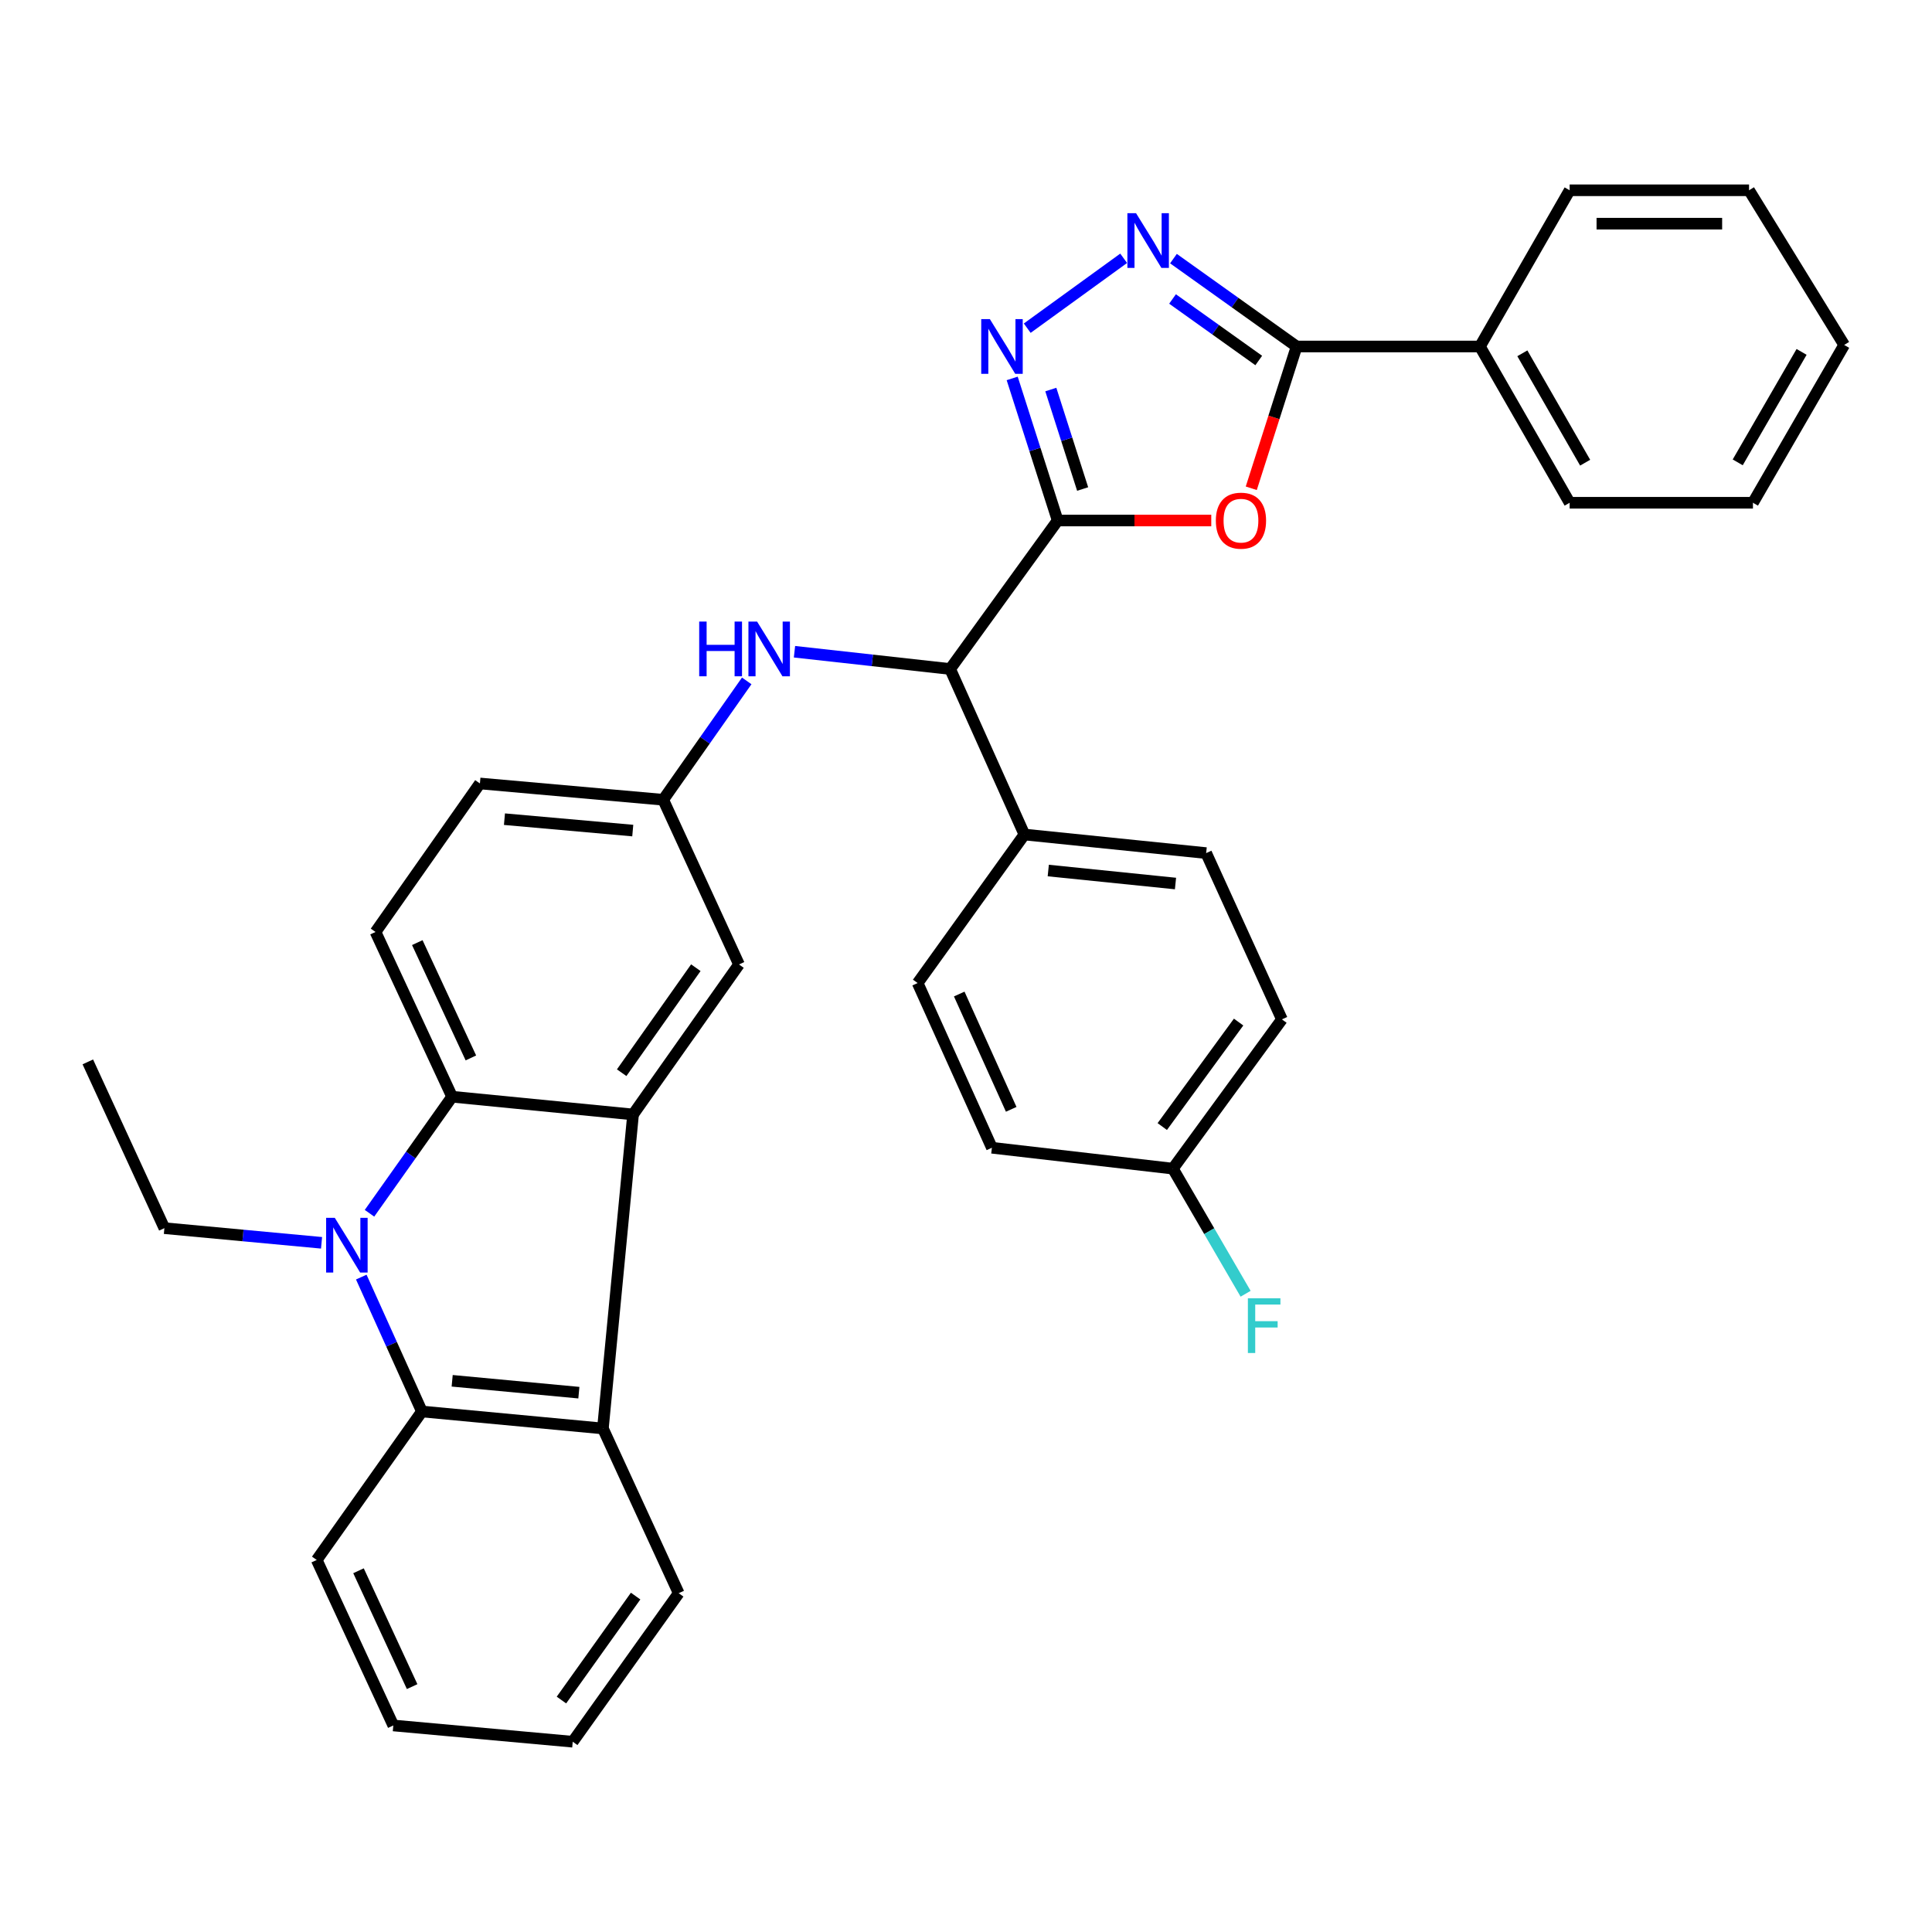 <?xml version='1.0' encoding='iso-8859-1'?>
<svg version='1.1' baseProfile='full'
              xmlns='http://www.w3.org/2000/svg'
                      xmlns:rdkit='http://www.rdkit.org/xml'
                      xmlns:xlink='http://www.w3.org/1999/xlink'
                  xml:space='preserve'
width='1000px' height='1000px' viewBox='0 0 1000 1000'>
<!-- END OF HEADER -->
<rect style='opacity:1.0;fill:#FFFFFF;stroke:none' width='1000' height='1000' x='0' y='0'> </rect>
<path class='bond-1' d='M 547.446,269.414 L 587.197,269.414' style='fill:none;fill-rule:evenodd;stroke:#000000;stroke-width:6px;stroke-linecap:butt;stroke-linejoin:miter;stroke-opacity:1' />
<path class='bond-1' d='M 587.197,269.414 L 626.947,269.414' style='fill:none;fill-rule:evenodd;stroke:#FF0000;stroke-width:6px;stroke-linecap:butt;stroke-linejoin:miter;stroke-opacity:1' />
<path class='bond-2' d='M 547.446,269.414 L 535.677,232.641' style='fill:none;fill-rule:evenodd;stroke:#000000;stroke-width:6px;stroke-linecap:butt;stroke-linejoin:miter;stroke-opacity:1' />
<path class='bond-2' d='M 535.677,232.641 L 523.908,195.867' style='fill:none;fill-rule:evenodd;stroke:#0000FF;stroke-width:6px;stroke-linecap:butt;stroke-linejoin:miter;stroke-opacity:1' />
<path class='bond-2' d='M 560.377,253.114 L 552.139,227.372' style='fill:none;fill-rule:evenodd;stroke:#000000;stroke-width:6px;stroke-linecap:butt;stroke-linejoin:miter;stroke-opacity:1' />
<path class='bond-2' d='M 552.139,227.372 L 543.901,201.631' style='fill:none;fill-rule:evenodd;stroke:#0000FF;stroke-width:6px;stroke-linecap:butt;stroke-linejoin:miter;stroke-opacity:1' />
<path class='bond-9' d='M 547.446,269.414 L 491.79,346.273' style='fill:none;fill-rule:evenodd;stroke:#000000;stroke-width:6px;stroke-linecap:butt;stroke-linejoin:miter;stroke-opacity:1' />
<path class='bond-0' d='M 191.248,627.984 L 212.624,597.822' style='fill:none;fill-rule:evenodd;stroke:#0000FF;stroke-width:6px;stroke-linecap:butt;stroke-linejoin:miter;stroke-opacity:1' />
<path class='bond-0' d='M 212.624,597.822 L 234,567.659' style='fill:none;fill-rule:evenodd;stroke:#000000;stroke-width:6px;stroke-linecap:butt;stroke-linejoin:miter;stroke-opacity:1' />
<path class='bond-19' d='M 166.433,643.277 L 125.758,639.485' style='fill:none;fill-rule:evenodd;stroke:#0000FF;stroke-width:6px;stroke-linecap:butt;stroke-linejoin:miter;stroke-opacity:1' />
<path class='bond-19' d='M 125.758,639.485 L 85.084,635.693' style='fill:none;fill-rule:evenodd;stroke:#000000;stroke-width:6px;stroke-linecap:butt;stroke-linejoin:miter;stroke-opacity:1' />
<path class='bond-38' d='M 186.997,661.02 L 202.687,695.803' style='fill:none;fill-rule:evenodd;stroke:#0000FF;stroke-width:6px;stroke-linecap:butt;stroke-linejoin:miter;stroke-opacity:1' />
<path class='bond-38' d='M 202.687,695.803 L 218.377,730.586' style='fill:none;fill-rule:evenodd;stroke:#000000;stroke-width:6px;stroke-linecap:butt;stroke-linejoin:miter;stroke-opacity:1' />
<path class='bond-6' d='M 647.655,252.73 L 659.391,216.036' style='fill:none;fill-rule:evenodd;stroke:#FF0000;stroke-width:6px;stroke-linecap:butt;stroke-linejoin:miter;stroke-opacity:1' />
<path class='bond-6' d='M 659.391,216.036 L 671.127,179.343' style='fill:none;fill-rule:evenodd;stroke:#000000;stroke-width:6px;stroke-linecap:butt;stroke-linejoin:miter;stroke-opacity:1' />
<path class='bond-5' d='M 531.695,169.866 L 581.605,133.696' style='fill:none;fill-rule:evenodd;stroke:#0000FF;stroke-width:6px;stroke-linecap:butt;stroke-linejoin:miter;stroke-opacity:1' />
<path class='bond-3' d='M 327.673,576.849 L 382.503,499.203' style='fill:none;fill-rule:evenodd;stroke:#000000;stroke-width:6px;stroke-linecap:butt;stroke-linejoin:miter;stroke-opacity:1' />
<path class='bond-3' d='M 321.778,555.232 L 360.16,500.88' style='fill:none;fill-rule:evenodd;stroke:#000000;stroke-width:6px;stroke-linecap:butt;stroke-linejoin:miter;stroke-opacity:1' />
<path class='bond-8' d='M 327.673,576.849 L 312.059,739.372' style='fill:none;fill-rule:evenodd;stroke:#000000;stroke-width:6px;stroke-linecap:butt;stroke-linejoin:miter;stroke-opacity:1' />
<path class='bond-36' d='M 327.673,576.849 L 234,567.659' style='fill:none;fill-rule:evenodd;stroke:#000000;stroke-width:6px;stroke-linecap:butt;stroke-linejoin:miter;stroke-opacity:1' />
<path class='bond-4' d='M 234,567.659 L 194.371,482.389' style='fill:none;fill-rule:evenodd;stroke:#000000;stroke-width:6px;stroke-linecap:butt;stroke-linejoin:miter;stroke-opacity:1' />
<path class='bond-4' d='M 243.73,547.584 L 215.99,487.895' style='fill:none;fill-rule:evenodd;stroke:#000000;stroke-width:6px;stroke-linecap:butt;stroke-linejoin:miter;stroke-opacity:1' />
<path class='bond-34' d='M 607.378,133.859 L 639.252,156.601' style='fill:none;fill-rule:evenodd;stroke:#0000FF;stroke-width:6px;stroke-linecap:butt;stroke-linejoin:miter;stroke-opacity:1' />
<path class='bond-34' d='M 639.252,156.601 L 671.127,179.343' style='fill:none;fill-rule:evenodd;stroke:#000000;stroke-width:6px;stroke-linecap:butt;stroke-linejoin:miter;stroke-opacity:1' />
<path class='bond-34' d='M 606.901,154.752 L 629.213,170.671' style='fill:none;fill-rule:evenodd;stroke:#0000FF;stroke-width:6px;stroke-linecap:butt;stroke-linejoin:miter;stroke-opacity:1' />
<path class='bond-34' d='M 629.213,170.671 L 651.525,186.59' style='fill:none;fill-rule:evenodd;stroke:#000000;stroke-width:6px;stroke-linecap:butt;stroke-linejoin:miter;stroke-opacity:1' />
<path class='bond-15' d='M 671.127,179.343 L 766.009,179.343' style='fill:none;fill-rule:evenodd;stroke:#000000;stroke-width:6px;stroke-linecap:butt;stroke-linejoin:miter;stroke-opacity:1' />
<path class='bond-7' d='M 218.377,730.586 L 312.059,739.372' style='fill:none;fill-rule:evenodd;stroke:#000000;stroke-width:6px;stroke-linecap:butt;stroke-linejoin:miter;stroke-opacity:1' />
<path class='bond-7' d='M 234.043,714.695 L 299.621,720.845' style='fill:none;fill-rule:evenodd;stroke:#000000;stroke-width:6px;stroke-linecap:butt;stroke-linejoin:miter;stroke-opacity:1' />
<path class='bond-24' d='M 218.377,730.586 L 163.931,807.435' style='fill:none;fill-rule:evenodd;stroke:#000000;stroke-width:6px;stroke-linecap:butt;stroke-linejoin:miter;stroke-opacity:1' />
<path class='bond-25' d='M 312.059,739.372 L 351.295,824.642' style='fill:none;fill-rule:evenodd;stroke:#000000;stroke-width:6px;stroke-linecap:butt;stroke-linejoin:miter;stroke-opacity:1' />
<path class='bond-10' d='M 491.79,346.273 L 451.506,341.804' style='fill:none;fill-rule:evenodd;stroke:#000000;stroke-width:6px;stroke-linecap:butt;stroke-linejoin:miter;stroke-opacity:1' />
<path class='bond-10' d='M 451.506,341.804 L 411.223,337.336' style='fill:none;fill-rule:evenodd;stroke:#0000FF;stroke-width:6px;stroke-linecap:butt;stroke-linejoin:miter;stroke-opacity:1' />
<path class='bond-13' d='M 491.79,346.273 L 530.229,431.947' style='fill:none;fill-rule:evenodd;stroke:#000000;stroke-width:6px;stroke-linecap:butt;stroke-linejoin:miter;stroke-opacity:1' />
<path class='bond-14' d='M 386.502,352.428 L 364.89,383.19' style='fill:none;fill-rule:evenodd;stroke:#0000FF;stroke-width:6px;stroke-linecap:butt;stroke-linejoin:miter;stroke-opacity:1' />
<path class='bond-14' d='M 364.89,383.19 L 343.277,413.952' style='fill:none;fill-rule:evenodd;stroke:#000000;stroke-width:6px;stroke-linecap:butt;stroke-linejoin:miter;stroke-opacity:1' />
<path class='bond-11' d='M 194.371,482.389 L 248.404,405.521' style='fill:none;fill-rule:evenodd;stroke:#000000;stroke-width:6px;stroke-linecap:butt;stroke-linejoin:miter;stroke-opacity:1' />
<path class='bond-12' d='M 382.503,499.203 L 343.277,413.952' style='fill:none;fill-rule:evenodd;stroke:#000000;stroke-width:6px;stroke-linecap:butt;stroke-linejoin:miter;stroke-opacity:1' />
<path class='bond-16' d='M 530.229,431.947 L 624.305,441.559' style='fill:none;fill-rule:evenodd;stroke:#000000;stroke-width:6px;stroke-linecap:butt;stroke-linejoin:miter;stroke-opacity:1' />
<path class='bond-16' d='M 542.583,450.584 L 608.436,457.312' style='fill:none;fill-rule:evenodd;stroke:#000000;stroke-width:6px;stroke-linecap:butt;stroke-linejoin:miter;stroke-opacity:1' />
<path class='bond-17' d='M 530.229,431.947 L 474.976,508.825' style='fill:none;fill-rule:evenodd;stroke:#000000;stroke-width:6px;stroke-linecap:butt;stroke-linejoin:miter;stroke-opacity:1' />
<path class='bond-18' d='M 343.277,413.952 L 248.404,405.521' style='fill:none;fill-rule:evenodd;stroke:#000000;stroke-width:6px;stroke-linecap:butt;stroke-linejoin:miter;stroke-opacity:1' />
<path class='bond-18' d='M 327.516,429.904 L 261.105,424.002' style='fill:none;fill-rule:evenodd;stroke:#000000;stroke-width:6px;stroke-linecap:butt;stroke-linejoin:miter;stroke-opacity:1' />
<path class='bond-26' d='M 766.009,179.343 L 812.447,260.225' style='fill:none;fill-rule:evenodd;stroke:#000000;stroke-width:6px;stroke-linecap:butt;stroke-linejoin:miter;stroke-opacity:1' />
<path class='bond-26' d='M 787.965,182.869 L 820.471,239.486' style='fill:none;fill-rule:evenodd;stroke:#000000;stroke-width:6px;stroke-linecap:butt;stroke-linejoin:miter;stroke-opacity:1' />
<path class='bond-27' d='M 766.009,179.343 L 812.447,98.489' style='fill:none;fill-rule:evenodd;stroke:#000000;stroke-width:6px;stroke-linecap:butt;stroke-linejoin:miter;stroke-opacity:1' />
<path class='bond-22' d='M 624.305,441.559 L 663.522,527.626' style='fill:none;fill-rule:evenodd;stroke:#000000;stroke-width:6px;stroke-linecap:butt;stroke-linejoin:miter;stroke-opacity:1' />
<path class='bond-21' d='M 474.976,508.825 L 513.405,594.076' style='fill:none;fill-rule:evenodd;stroke:#000000;stroke-width:6px;stroke-linecap:butt;stroke-linejoin:miter;stroke-opacity:1' />
<path class='bond-21' d='M 496.498,514.509 L 523.398,574.185' style='fill:none;fill-rule:evenodd;stroke:#000000;stroke-width:6px;stroke-linecap:butt;stroke-linejoin:miter;stroke-opacity:1' />
<path class='bond-28' d='M 85.084,635.693 L 45.455,549.635' style='fill:none;fill-rule:evenodd;stroke:#000000;stroke-width:6px;stroke-linecap:butt;stroke-linejoin:miter;stroke-opacity:1' />
<path class='bond-20' d='M 607.078,604.888 L 513.405,594.076' style='fill:none;fill-rule:evenodd;stroke:#000000;stroke-width:6px;stroke-linecap:butt;stroke-linejoin:miter;stroke-opacity:1' />
<path class='bond-23' d='M 607.078,604.888 L 625.901,637.267' style='fill:none;fill-rule:evenodd;stroke:#000000;stroke-width:6px;stroke-linecap:butt;stroke-linejoin:miter;stroke-opacity:1' />
<path class='bond-23' d='M 625.901,637.267 L 644.724,669.645' style='fill:none;fill-rule:evenodd;stroke:#33CCCC;stroke-width:6px;stroke-linecap:butt;stroke-linejoin:miter;stroke-opacity:1' />
<path class='bond-35' d='M 607.078,604.888 L 663.522,527.626' style='fill:none;fill-rule:evenodd;stroke:#000000;stroke-width:6px;stroke-linecap:butt;stroke-linejoin:miter;stroke-opacity:1' />
<path class='bond-35' d='M 601.588,583.103 L 641.098,529.02' style='fill:none;fill-rule:evenodd;stroke:#000000;stroke-width:6px;stroke-linecap:butt;stroke-linejoin:miter;stroke-opacity:1' />
<path class='bond-39' d='M 163.931,807.435 L 203.579,893.099' style='fill:none;fill-rule:evenodd;stroke:#000000;stroke-width:6px;stroke-linecap:butt;stroke-linejoin:miter;stroke-opacity:1' />
<path class='bond-39' d='M 185.564,813.024 L 213.318,872.989' style='fill:none;fill-rule:evenodd;stroke:#000000;stroke-width:6px;stroke-linecap:butt;stroke-linejoin:miter;stroke-opacity:1' />
<path class='bond-30' d='M 351.295,824.642 L 296.446,901.511' style='fill:none;fill-rule:evenodd;stroke:#000000;stroke-width:6px;stroke-linecap:butt;stroke-linejoin:miter;stroke-opacity:1' />
<path class='bond-30' d='M 328.998,826.133 L 290.603,879.941' style='fill:none;fill-rule:evenodd;stroke:#000000;stroke-width:6px;stroke-linecap:butt;stroke-linejoin:miter;stroke-opacity:1' />
<path class='bond-31' d='M 812.447,260.225 L 907.32,260.225' style='fill:none;fill-rule:evenodd;stroke:#000000;stroke-width:6px;stroke-linecap:butt;stroke-linejoin:miter;stroke-opacity:1' />
<path class='bond-32' d='M 812.447,98.489 L 905.304,98.489' style='fill:none;fill-rule:evenodd;stroke:#000000;stroke-width:6px;stroke-linecap:butt;stroke-linejoin:miter;stroke-opacity:1' />
<path class='bond-32' d='M 826.376,115.774 L 891.375,115.774' style='fill:none;fill-rule:evenodd;stroke:#000000;stroke-width:6px;stroke-linecap:butt;stroke-linejoin:miter;stroke-opacity:1' />
<path class='bond-29' d='M 203.579,893.099 L 296.446,901.511' style='fill:none;fill-rule:evenodd;stroke:#000000;stroke-width:6px;stroke-linecap:butt;stroke-linejoin:miter;stroke-opacity:1' />
<path class='bond-37' d='M 907.32,260.225 L 954.545,178.546' style='fill:none;fill-rule:evenodd;stroke:#000000;stroke-width:6px;stroke-linecap:butt;stroke-linejoin:miter;stroke-opacity:1' />
<path class='bond-37' d='M 899.441,239.321 L 932.498,182.146' style='fill:none;fill-rule:evenodd;stroke:#000000;stroke-width:6px;stroke-linecap:butt;stroke-linejoin:miter;stroke-opacity:1' />
<path class='bond-33' d='M 905.304,98.489 L 954.545,178.546' style='fill:none;fill-rule:evenodd;stroke:#000000;stroke-width:6px;stroke-linecap:butt;stroke-linejoin:miter;stroke-opacity:1' />
<path  class='atom-1' d='M 173.284 630.339
L 182.564 645.339
Q 183.484 646.819, 184.964 649.499
Q 186.444 652.179, 186.524 652.339
L 186.524 630.339
L 190.284 630.339
L 190.284 658.659
L 186.404 658.659
L 176.444 642.259
Q 175.284 640.339, 174.044 638.139
Q 172.844 635.939, 172.484 635.259
L 172.484 658.659
L 168.804 658.659
L 168.804 630.339
L 173.284 630.339
' fill='#0000FF'/>
<path  class='atom-2' d='M 629.319 269.494
Q 629.319 262.694, 632.679 258.894
Q 636.039 255.094, 642.319 255.094
Q 648.599 255.094, 651.959 258.894
Q 655.319 262.694, 655.319 269.494
Q 655.319 276.374, 651.919 280.294
Q 648.519 284.174, 642.319 284.174
Q 636.079 284.174, 632.679 280.294
Q 629.319 276.414, 629.319 269.494
M 642.319 280.974
Q 646.639 280.974, 648.959 278.094
Q 651.319 275.174, 651.319 269.494
Q 651.319 263.934, 648.959 261.134
Q 646.639 258.294, 642.319 258.294
Q 637.999 258.294, 635.639 261.094
Q 633.319 263.894, 633.319 269.494
Q 633.319 275.214, 635.639 278.094
Q 637.999 280.974, 642.319 280.974
' fill='#FF0000'/>
<path  class='atom-3' d='M 512.359 165.183
L 521.639 180.183
Q 522.559 181.663, 524.039 184.343
Q 525.519 187.023, 525.599 187.183
L 525.599 165.183
L 529.359 165.183
L 529.359 193.503
L 525.479 193.503
L 515.519 177.103
Q 514.359 175.183, 513.119 172.983
Q 511.919 170.783, 511.559 170.103
L 511.559 193.503
L 507.879 193.503
L 507.879 165.183
L 512.359 165.183
' fill='#0000FF'/>
<path  class='atom-6' d='M 588.018 110.352
L 597.298 125.352
Q 598.218 126.832, 599.698 129.512
Q 601.178 132.192, 601.258 132.352
L 601.258 110.352
L 605.018 110.352
L 605.018 138.672
L 601.138 138.672
L 591.178 122.272
Q 590.018 120.352, 588.778 118.152
Q 587.578 115.952, 587.218 115.272
L 587.218 138.672
L 583.538 138.672
L 583.538 110.352
L 588.018 110.352
' fill='#0000FF'/>
<path  class='atom-11' d='M 361.907 321.723
L 365.747 321.723
L 365.747 333.763
L 380.227 333.763
L 380.227 321.723
L 384.067 321.723
L 384.067 350.043
L 380.227 350.043
L 380.227 336.963
L 365.747 336.963
L 365.747 350.043
L 361.907 350.043
L 361.907 321.723
' fill='#0000FF'/>
<path  class='atom-11' d='M 391.867 321.723
L 401.147 336.723
Q 402.067 338.203, 403.547 340.883
Q 405.027 343.563, 405.107 343.723
L 405.107 321.723
L 408.867 321.723
L 408.867 350.043
L 404.987 350.043
L 395.027 333.643
Q 393.867 331.723, 392.627 329.523
Q 391.427 327.323, 391.067 326.643
L 391.067 350.043
L 387.387 350.043
L 387.387 321.723
L 391.867 321.723
' fill='#0000FF'/>
<path  class='atom-24' d='M 645.902 671.995
L 662.742 671.995
L 662.742 675.235
L 649.702 675.235
L 649.702 683.835
L 661.302 683.835
L 661.302 687.115
L 649.702 687.115
L 649.702 700.315
L 645.902 700.315
L 645.902 671.995
' fill='#33CCCC'/>
</svg>
